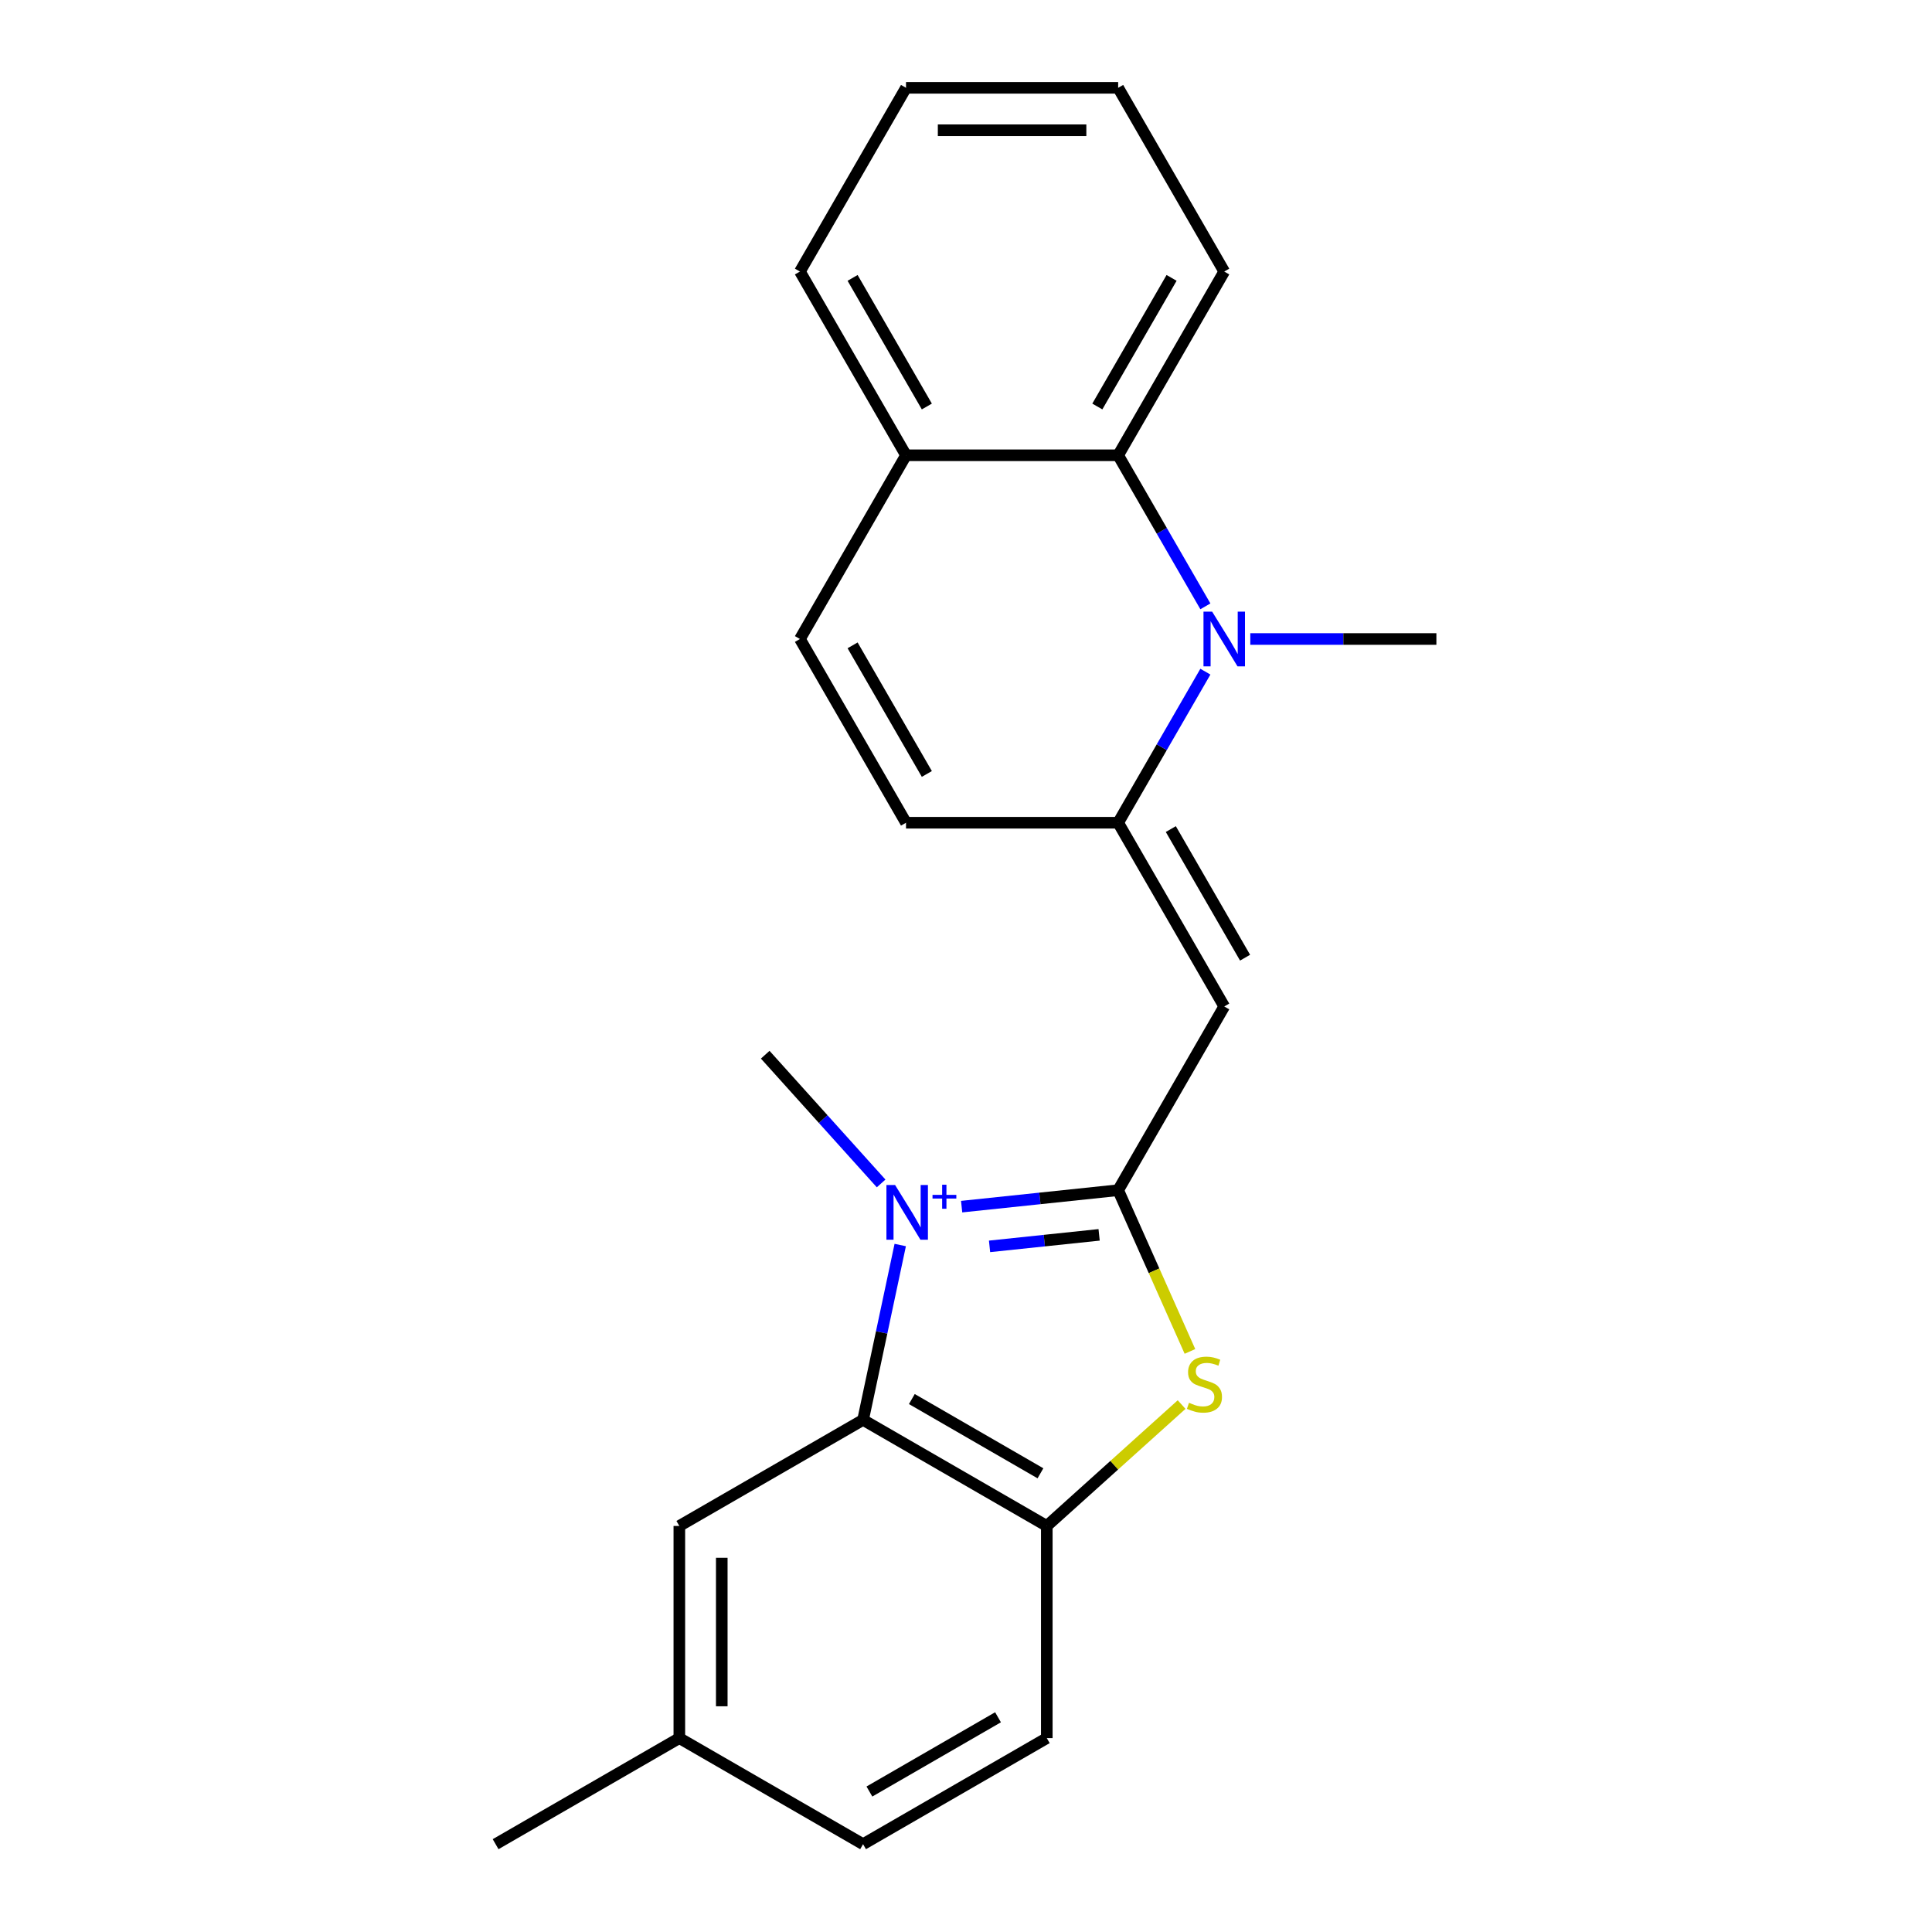 <?xml version='1.0' encoding='iso-8859-1'?>
<svg version='1.1' baseProfile='full'
              xmlns='http://www.w3.org/2000/svg'
                      xmlns:rdkit='http://www.rdkit.org/xml'
                      xmlns:xlink='http://www.w3.org/1999/xlink'
                  xml:space='preserve'
width='1000px' height='1000px' viewBox='0 0 1000 1000'>
<!-- END OF HEADER -->
<rect style='opacity:1.0;fill:#FFFFFF;stroke:none' width='1000' height='1000' x='0' y='0'> </rect>
<path class='bond-0' d='M 497.742,624.555 L 538.251,620.297' style='fill:none;fill-rule:evenodd;stroke:#0000FF;stroke-width:6px;stroke-linecap:butt;stroke-linejoin:miter;stroke-opacity:1' />
<path class='bond-0' d='M 538.251,620.297 L 578.76,616.039' style='fill:none;fill-rule:evenodd;stroke:#000000;stroke-width:6px;stroke-linecap:butt;stroke-linejoin:miter;stroke-opacity:1' />
<path class='bond-0' d='M 512.19,645.119 L 540.547,642.139' style='fill:none;fill-rule:evenodd;stroke:#0000FF;stroke-width:6px;stroke-linecap:butt;stroke-linejoin:miter;stroke-opacity:1' />
<path class='bond-0' d='M 540.547,642.139 L 568.903,639.158' style='fill:none;fill-rule:evenodd;stroke:#000000;stroke-width:6px;stroke-linecap:butt;stroke-linejoin:miter;stroke-opacity:1' />
<path class='bond-4' d='M 465.959,644.423 L 456.34,689.675' style='fill:none;fill-rule:evenodd;stroke:#0000FF;stroke-width:6px;stroke-linecap:butt;stroke-linejoin:miter;stroke-opacity:1' />
<path class='bond-4' d='M 456.34,689.675 L 446.722,734.927' style='fill:none;fill-rule:evenodd;stroke:#000000;stroke-width:6px;stroke-linecap:butt;stroke-linejoin:miter;stroke-opacity:1' />
<path class='bond-13' d='M 456.067,612.541 L 426.071,579.227' style='fill:none;fill-rule:evenodd;stroke:#0000FF;stroke-width:6px;stroke-linecap:butt;stroke-linejoin:miter;stroke-opacity:1' />
<path class='bond-13' d='M 426.071,579.227 L 396.076,545.914' style='fill:none;fill-rule:evenodd;stroke:#000000;stroke-width:6px;stroke-linecap:butt;stroke-linejoin:miter;stroke-opacity:1' />
<path class='bond-1' d='M 578.76,616.039 L 633.664,520.942' style='fill:none;fill-rule:evenodd;stroke:#000000;stroke-width:6px;stroke-linecap:butt;stroke-linejoin:miter;stroke-opacity:1' />
<path class='bond-5' d='M 578.76,616.039 L 597.337,657.765' style='fill:none;fill-rule:evenodd;stroke:#000000;stroke-width:6px;stroke-linecap:butt;stroke-linejoin:miter;stroke-opacity:1' />
<path class='bond-5' d='M 597.337,657.765 L 615.914,699.49' style='fill:none;fill-rule:evenodd;stroke:#CCCC00;stroke-width:6px;stroke-linecap:butt;stroke-linejoin:miter;stroke-opacity:1' />
<path class='bond-2' d='M 633.664,520.942 L 578.76,425.845' style='fill:none;fill-rule:evenodd;stroke:#000000;stroke-width:6px;stroke-linecap:butt;stroke-linejoin:miter;stroke-opacity:1' />
<path class='bond-2' d='M 644.448,495.696 L 606.015,429.128' style='fill:none;fill-rule:evenodd;stroke:#000000;stroke-width:6px;stroke-linecap:butt;stroke-linejoin:miter;stroke-opacity:1' />
<path class='bond-3' d='M 578.76,425.845 L 601.332,386.748' style='fill:none;fill-rule:evenodd;stroke:#000000;stroke-width:6px;stroke-linecap:butt;stroke-linejoin:miter;stroke-opacity:1' />
<path class='bond-3' d='M 601.332,386.748 L 623.904,347.652' style='fill:none;fill-rule:evenodd;stroke:#0000FF;stroke-width:6px;stroke-linecap:butt;stroke-linejoin:miter;stroke-opacity:1' />
<path class='bond-8' d='M 578.76,425.845 L 468.951,425.845' style='fill:none;fill-rule:evenodd;stroke:#000000;stroke-width:6px;stroke-linecap:butt;stroke-linejoin:miter;stroke-opacity:1' />
<path class='bond-7' d='M 623.904,313.842 L 601.332,274.746' style='fill:none;fill-rule:evenodd;stroke:#0000FF;stroke-width:6px;stroke-linecap:butt;stroke-linejoin:miter;stroke-opacity:1' />
<path class='bond-7' d='M 601.332,274.746 L 578.76,235.65' style='fill:none;fill-rule:evenodd;stroke:#000000;stroke-width:6px;stroke-linecap:butt;stroke-linejoin:miter;stroke-opacity:1' />
<path class='bond-14' d='M 647.15,330.747 L 695.311,330.747' style='fill:none;fill-rule:evenodd;stroke:#0000FF;stroke-width:6px;stroke-linecap:butt;stroke-linejoin:miter;stroke-opacity:1' />
<path class='bond-14' d='M 695.311,330.747 L 743.473,330.747' style='fill:none;fill-rule:evenodd;stroke:#000000;stroke-width:6px;stroke-linecap:butt;stroke-linejoin:miter;stroke-opacity:1' />
<path class='bond-6' d='M 446.722,734.927 L 541.819,789.832' style='fill:none;fill-rule:evenodd;stroke:#000000;stroke-width:6px;stroke-linecap:butt;stroke-linejoin:miter;stroke-opacity:1' />
<path class='bond-6' d='M 471.967,724.143 L 538.535,762.577' style='fill:none;fill-rule:evenodd;stroke:#000000;stroke-width:6px;stroke-linecap:butt;stroke-linejoin:miter;stroke-opacity:1' />
<path class='bond-11' d='M 446.722,734.927 L 351.624,789.832' style='fill:none;fill-rule:evenodd;stroke:#000000;stroke-width:6px;stroke-linecap:butt;stroke-linejoin:miter;stroke-opacity:1' />
<path class='bond-22' d='M 611.598,727.003 L 576.708,758.417' style='fill:none;fill-rule:evenodd;stroke:#CCCC00;stroke-width:6px;stroke-linecap:butt;stroke-linejoin:miter;stroke-opacity:1' />
<path class='bond-22' d='M 576.708,758.417 L 541.819,789.832' style='fill:none;fill-rule:evenodd;stroke:#000000;stroke-width:6px;stroke-linecap:butt;stroke-linejoin:miter;stroke-opacity:1' />
<path class='bond-12' d='M 541.819,789.832 L 541.819,899.641' style='fill:none;fill-rule:evenodd;stroke:#000000;stroke-width:6px;stroke-linecap:butt;stroke-linejoin:miter;stroke-opacity:1' />
<path class='bond-17' d='M 578.76,235.65 L 633.664,140.552' style='fill:none;fill-rule:evenodd;stroke:#000000;stroke-width:6px;stroke-linecap:butt;stroke-linejoin:miter;stroke-opacity:1' />
<path class='bond-17' d='M 567.976,210.404 L 606.409,143.836' style='fill:none;fill-rule:evenodd;stroke:#000000;stroke-width:6px;stroke-linecap:butt;stroke-linejoin:miter;stroke-opacity:1' />
<path class='bond-24' d='M 578.76,235.65 L 468.951,235.65' style='fill:none;fill-rule:evenodd;stroke:#000000;stroke-width:6px;stroke-linecap:butt;stroke-linejoin:miter;stroke-opacity:1' />
<path class='bond-9' d='M 468.951,425.845 L 414.046,330.747' style='fill:none;fill-rule:evenodd;stroke:#000000;stroke-width:6px;stroke-linecap:butt;stroke-linejoin:miter;stroke-opacity:1' />
<path class='bond-9' d='M 479.734,400.599 L 441.301,334.031' style='fill:none;fill-rule:evenodd;stroke:#000000;stroke-width:6px;stroke-linecap:butt;stroke-linejoin:miter;stroke-opacity:1' />
<path class='bond-10' d='M 414.046,330.747 L 468.951,235.65' style='fill:none;fill-rule:evenodd;stroke:#000000;stroke-width:6px;stroke-linecap:butt;stroke-linejoin:miter;stroke-opacity:1' />
<path class='bond-18' d='M 468.951,235.65 L 414.046,140.552' style='fill:none;fill-rule:evenodd;stroke:#000000;stroke-width:6px;stroke-linecap:butt;stroke-linejoin:miter;stroke-opacity:1' />
<path class='bond-18' d='M 479.734,210.404 L 441.301,143.836' style='fill:none;fill-rule:evenodd;stroke:#000000;stroke-width:6px;stroke-linecap:butt;stroke-linejoin:miter;stroke-opacity:1' />
<path class='bond-15' d='M 351.624,789.832 L 351.624,899.641' style='fill:none;fill-rule:evenodd;stroke:#000000;stroke-width:6px;stroke-linecap:butt;stroke-linejoin:miter;stroke-opacity:1' />
<path class='bond-15' d='M 373.586,806.303 L 373.586,883.17' style='fill:none;fill-rule:evenodd;stroke:#000000;stroke-width:6px;stroke-linecap:butt;stroke-linejoin:miter;stroke-opacity:1' />
<path class='bond-23' d='M 541.819,899.641 L 446.722,954.545' style='fill:none;fill-rule:evenodd;stroke:#000000;stroke-width:6px;stroke-linecap:butt;stroke-linejoin:miter;stroke-opacity:1' />
<path class='bond-23' d='M 516.574,888.857 L 450.005,927.29' style='fill:none;fill-rule:evenodd;stroke:#000000;stroke-width:6px;stroke-linecap:butt;stroke-linejoin:miter;stroke-opacity:1' />
<path class='bond-16' d='M 351.624,899.641 L 446.722,954.545' style='fill:none;fill-rule:evenodd;stroke:#000000;stroke-width:6px;stroke-linecap:butt;stroke-linejoin:miter;stroke-opacity:1' />
<path class='bond-19' d='M 351.624,899.641 L 256.527,954.545' style='fill:none;fill-rule:evenodd;stroke:#000000;stroke-width:6px;stroke-linecap:butt;stroke-linejoin:miter;stroke-opacity:1' />
<path class='bond-20' d='M 633.664,140.552 L 578.76,45.455' style='fill:none;fill-rule:evenodd;stroke:#000000;stroke-width:6px;stroke-linecap:butt;stroke-linejoin:miter;stroke-opacity:1' />
<path class='bond-21' d='M 414.046,140.552 L 468.951,45.455' style='fill:none;fill-rule:evenodd;stroke:#000000;stroke-width:6px;stroke-linecap:butt;stroke-linejoin:miter;stroke-opacity:1' />
<path class='bond-25' d='M 578.76,45.455 L 468.951,45.455' style='fill:none;fill-rule:evenodd;stroke:#000000;stroke-width:6px;stroke-linecap:butt;stroke-linejoin:miter;stroke-opacity:1' />
<path class='bond-25' d='M 562.288,67.416 L 485.422,67.416' style='fill:none;fill-rule:evenodd;stroke:#000000;stroke-width:6px;stroke-linecap:butt;stroke-linejoin:miter;stroke-opacity:1' />
<path  class='atom-0' d='M 463.292 613.358
L 472.572 628.358
Q 473.492 629.838, 474.972 632.518
Q 476.452 635.198, 476.532 635.358
L 476.532 613.358
L 480.292 613.358
L 480.292 641.678
L 476.412 641.678
L 466.452 625.278
Q 465.292 623.358, 464.052 621.158
Q 462.852 618.958, 462.492 618.278
L 462.492 641.678
L 458.812 641.678
L 458.812 613.358
L 463.292 613.358
' fill='#0000FF'/>
<path  class='atom-0' d='M 482.668 618.462
L 487.658 618.462
L 487.658 613.209
L 489.875 613.209
L 489.875 618.462
L 494.997 618.462
L 494.997 620.363
L 489.875 620.363
L 489.875 625.643
L 487.658 625.643
L 487.658 620.363
L 482.668 620.363
L 482.668 618.462
' fill='#0000FF'/>
<path  class='atom-4' d='M 627.404 316.587
L 636.684 331.587
Q 637.604 333.067, 639.084 335.747
Q 640.564 338.427, 640.644 338.587
L 640.644 316.587
L 644.404 316.587
L 644.404 344.907
L 640.524 344.907
L 630.564 328.507
Q 629.404 326.587, 628.164 324.387
Q 626.964 322.187, 626.604 321.507
L 626.604 344.907
L 622.924 344.907
L 622.924 316.587
L 627.404 316.587
' fill='#0000FF'/>
<path  class='atom-6' d='M 615.423 726.075
Q 615.743 726.195, 617.063 726.755
Q 618.383 727.315, 619.823 727.675
Q 621.303 727.995, 622.743 727.995
Q 625.423 727.995, 626.983 726.715
Q 628.543 725.395, 628.543 723.115
Q 628.543 721.555, 627.743 720.595
Q 626.983 719.635, 625.783 719.115
Q 624.583 718.595, 622.583 717.995
Q 620.063 717.235, 618.543 716.515
Q 617.063 715.795, 615.983 714.275
Q 614.943 712.755, 614.943 710.195
Q 614.943 706.635, 617.343 704.435
Q 619.783 702.235, 624.583 702.235
Q 627.863 702.235, 631.583 703.795
L 630.663 706.875
Q 627.263 705.475, 624.703 705.475
Q 621.943 705.475, 620.423 706.635
Q 618.903 707.755, 618.943 709.715
Q 618.943 711.235, 619.703 712.155
Q 620.503 713.075, 621.623 713.595
Q 622.783 714.115, 624.703 714.715
Q 627.263 715.515, 628.783 716.315
Q 630.303 717.115, 631.383 718.755
Q 632.503 720.355, 632.503 723.115
Q 632.503 727.035, 629.863 729.155
Q 627.263 731.235, 622.903 731.235
Q 620.383 731.235, 618.463 730.675
Q 616.583 730.155, 614.343 729.235
L 615.423 726.075
' fill='#CCCC00'/>
</svg>
